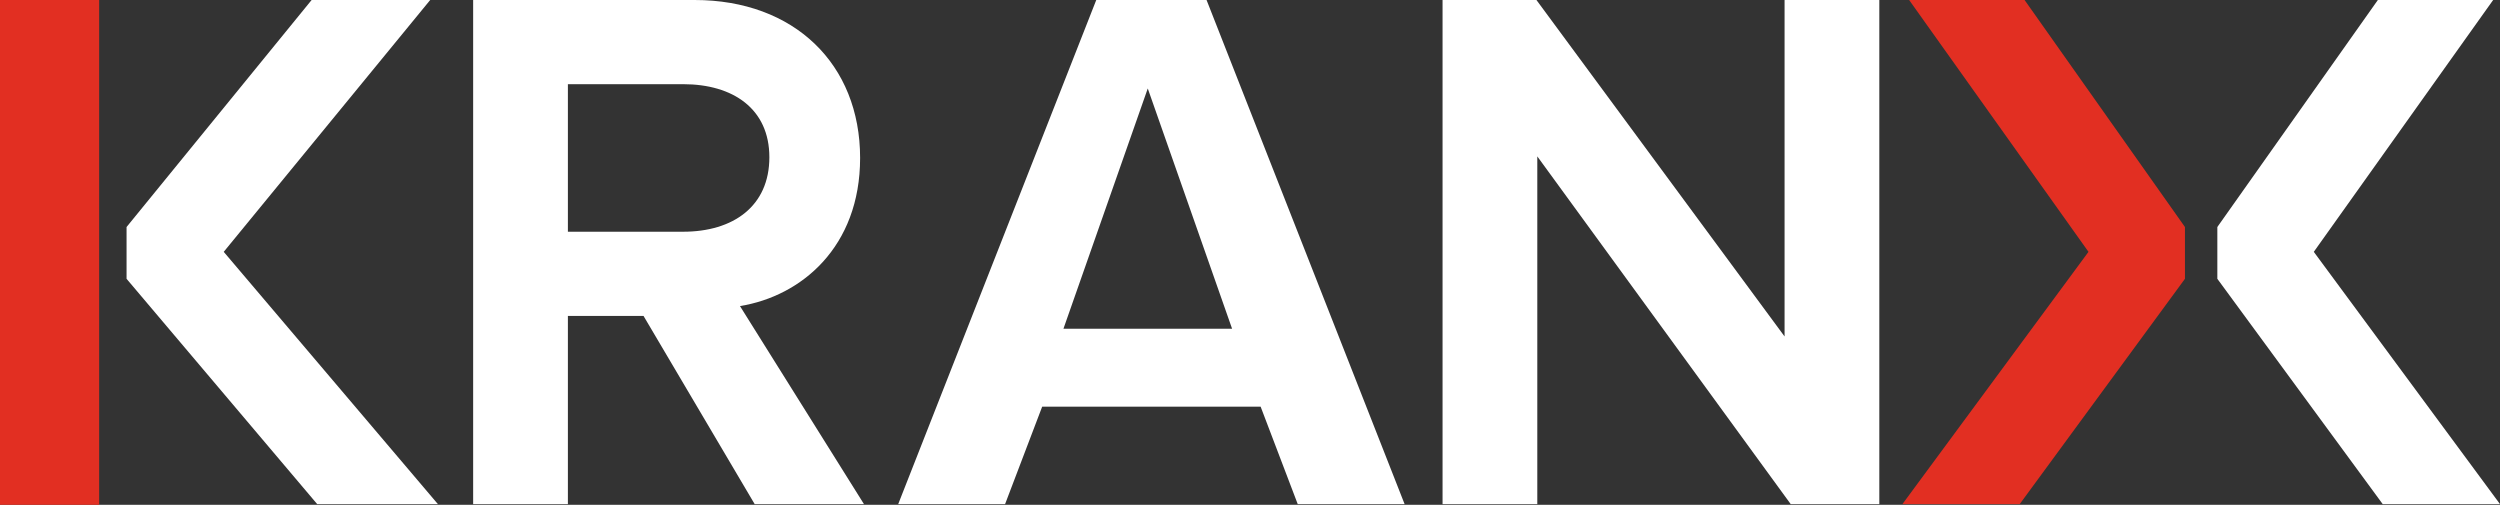 <?xml version="1.0" encoding="UTF-8" standalone="no"?>
<svg
   xmlns:dc="http://purl.org/dc/elements/1.1/"
   xmlns:cc="http://creativecommons.org/ns#"
   xmlns:rdf="http://www.w3.org/1999/02/22-rdf-syntax-ns#"
   xmlns:svg="http://www.w3.org/2000/svg"
   xmlns="http://www.w3.org/2000/svg"
   xmlns:sodipodi="http://sodipodi.sourceforge.net/DTD/sodipodi-0.dtd"
   xmlns:inkscape="http://www.inkscape.org/namespaces/inkscape"
   version="1.1"
   id="Layer_1"
   x="0px"
   y="0px"
   viewBox="0 0 175.21 35.38"
   xml:space="preserve"
   sodipodi:docname="KranX_red_white.svg"
   width="175.21"
   height="35.38"
   inkscape:version="1.0.1 (3bc2e813f5, 2020-09-07)"><rect x="0" y="0" width="175.21" height="35.38" fill="#333333" stroke="none"/><defs
   id="defs47" /><sodipodi:namedview
   pagecolor="#ffffff"
   bordercolor="#666666"
   borderopacity="1"
   objecttolerance="10"
   gridtolerance="10"
   guidetolerance="10"
   inkscape:pageopacity="0"
   inkscape:pageshadow="2"
   inkscape:window-width="1515"
   inkscape:window-height="771"
   id="namedview45"
   showgrid="false"
   inkscape:pagecheckerboard="true"
   fit-margin-top="0"
   fit-margin-left="0"
   fit-margin-right="0"
   fit-margin-bottom="0"
   inkscape:zoom="6.3238397"
   inkscape:cx="87.605003"
   inkscape:cy="29.105"
   inkscape:window-x="2032"
   inkscape:window-y="48"
   inkscape:window-maximized="0"
   inkscape:current-layer="Layer_1" />
<style
   type="text/css"
   id="style2">
	.st0{fill:#FFFFFF;}
	.st1{fill:#E22F22;}
</style>
<g
   id="g18">
	<path
   class="st0"
   d="M 52.89,35.33 45.1,22.14 H 39.8 V 35.33 H 33.16 V 0 h 15.52 c 6.99,0 11.6,4.5 11.6,11.07 0,6.25 -4.13,9.69 -8.42,10.38 l 8.69,13.88 H 52.89 Z M 53.92,11.02 C 53.92,7.63 51.38,5.9 47.88,5.9 H 39.8 v 10.34 h 8.08 c 3.5,0 6.04,-1.78 6.04,-5.22 z"
   id="path4" />
	<path
   class="st0"
   d="M 90.95,35.33 88.35,28.5 H 73.04 l -2.6,6.83 H 62.95 L 76.83,0 h 7.73 L 98.44,35.33 Z M 80.44,6.2 74.53,23.04 h 11.82 z"
   id="path6" />
	<path
   class="st0"
   d="M 125.5,35.33 107.74,10.96 V 35.33 H 101.1 V 0 h 6.58 l 17.39,23.58 V 0 h 6.64 v 35.33 z"
   id="path8" />
	<rect
   class="st1"
   width="6.95"
   height="35.38"
   id="rect10"
   x="0"
   y="0" />
	<polygon
   class="st0"
   points="30.15,0 21.84,0 8.87,15.91 8.87,19.54 22.23,35.33 30.69,35.33 15.68,17.65 "
   id="polygon12" />
	<polygon
   class="st0"
   points="174.73,0 166.65,0 155.4,15.91 155.4,19.54 166.99,35.33 175.21,35.33 162.16,17.65 "
   id="polygon14" />
	<polygon
   class="st1"
   points="133.8,0 141.89,0 153.13,15.91 153.13,19.54 141.55,35.33 133.33,35.33 146.37,17.65 "
   id="polygon16" />
</g>

</svg>
